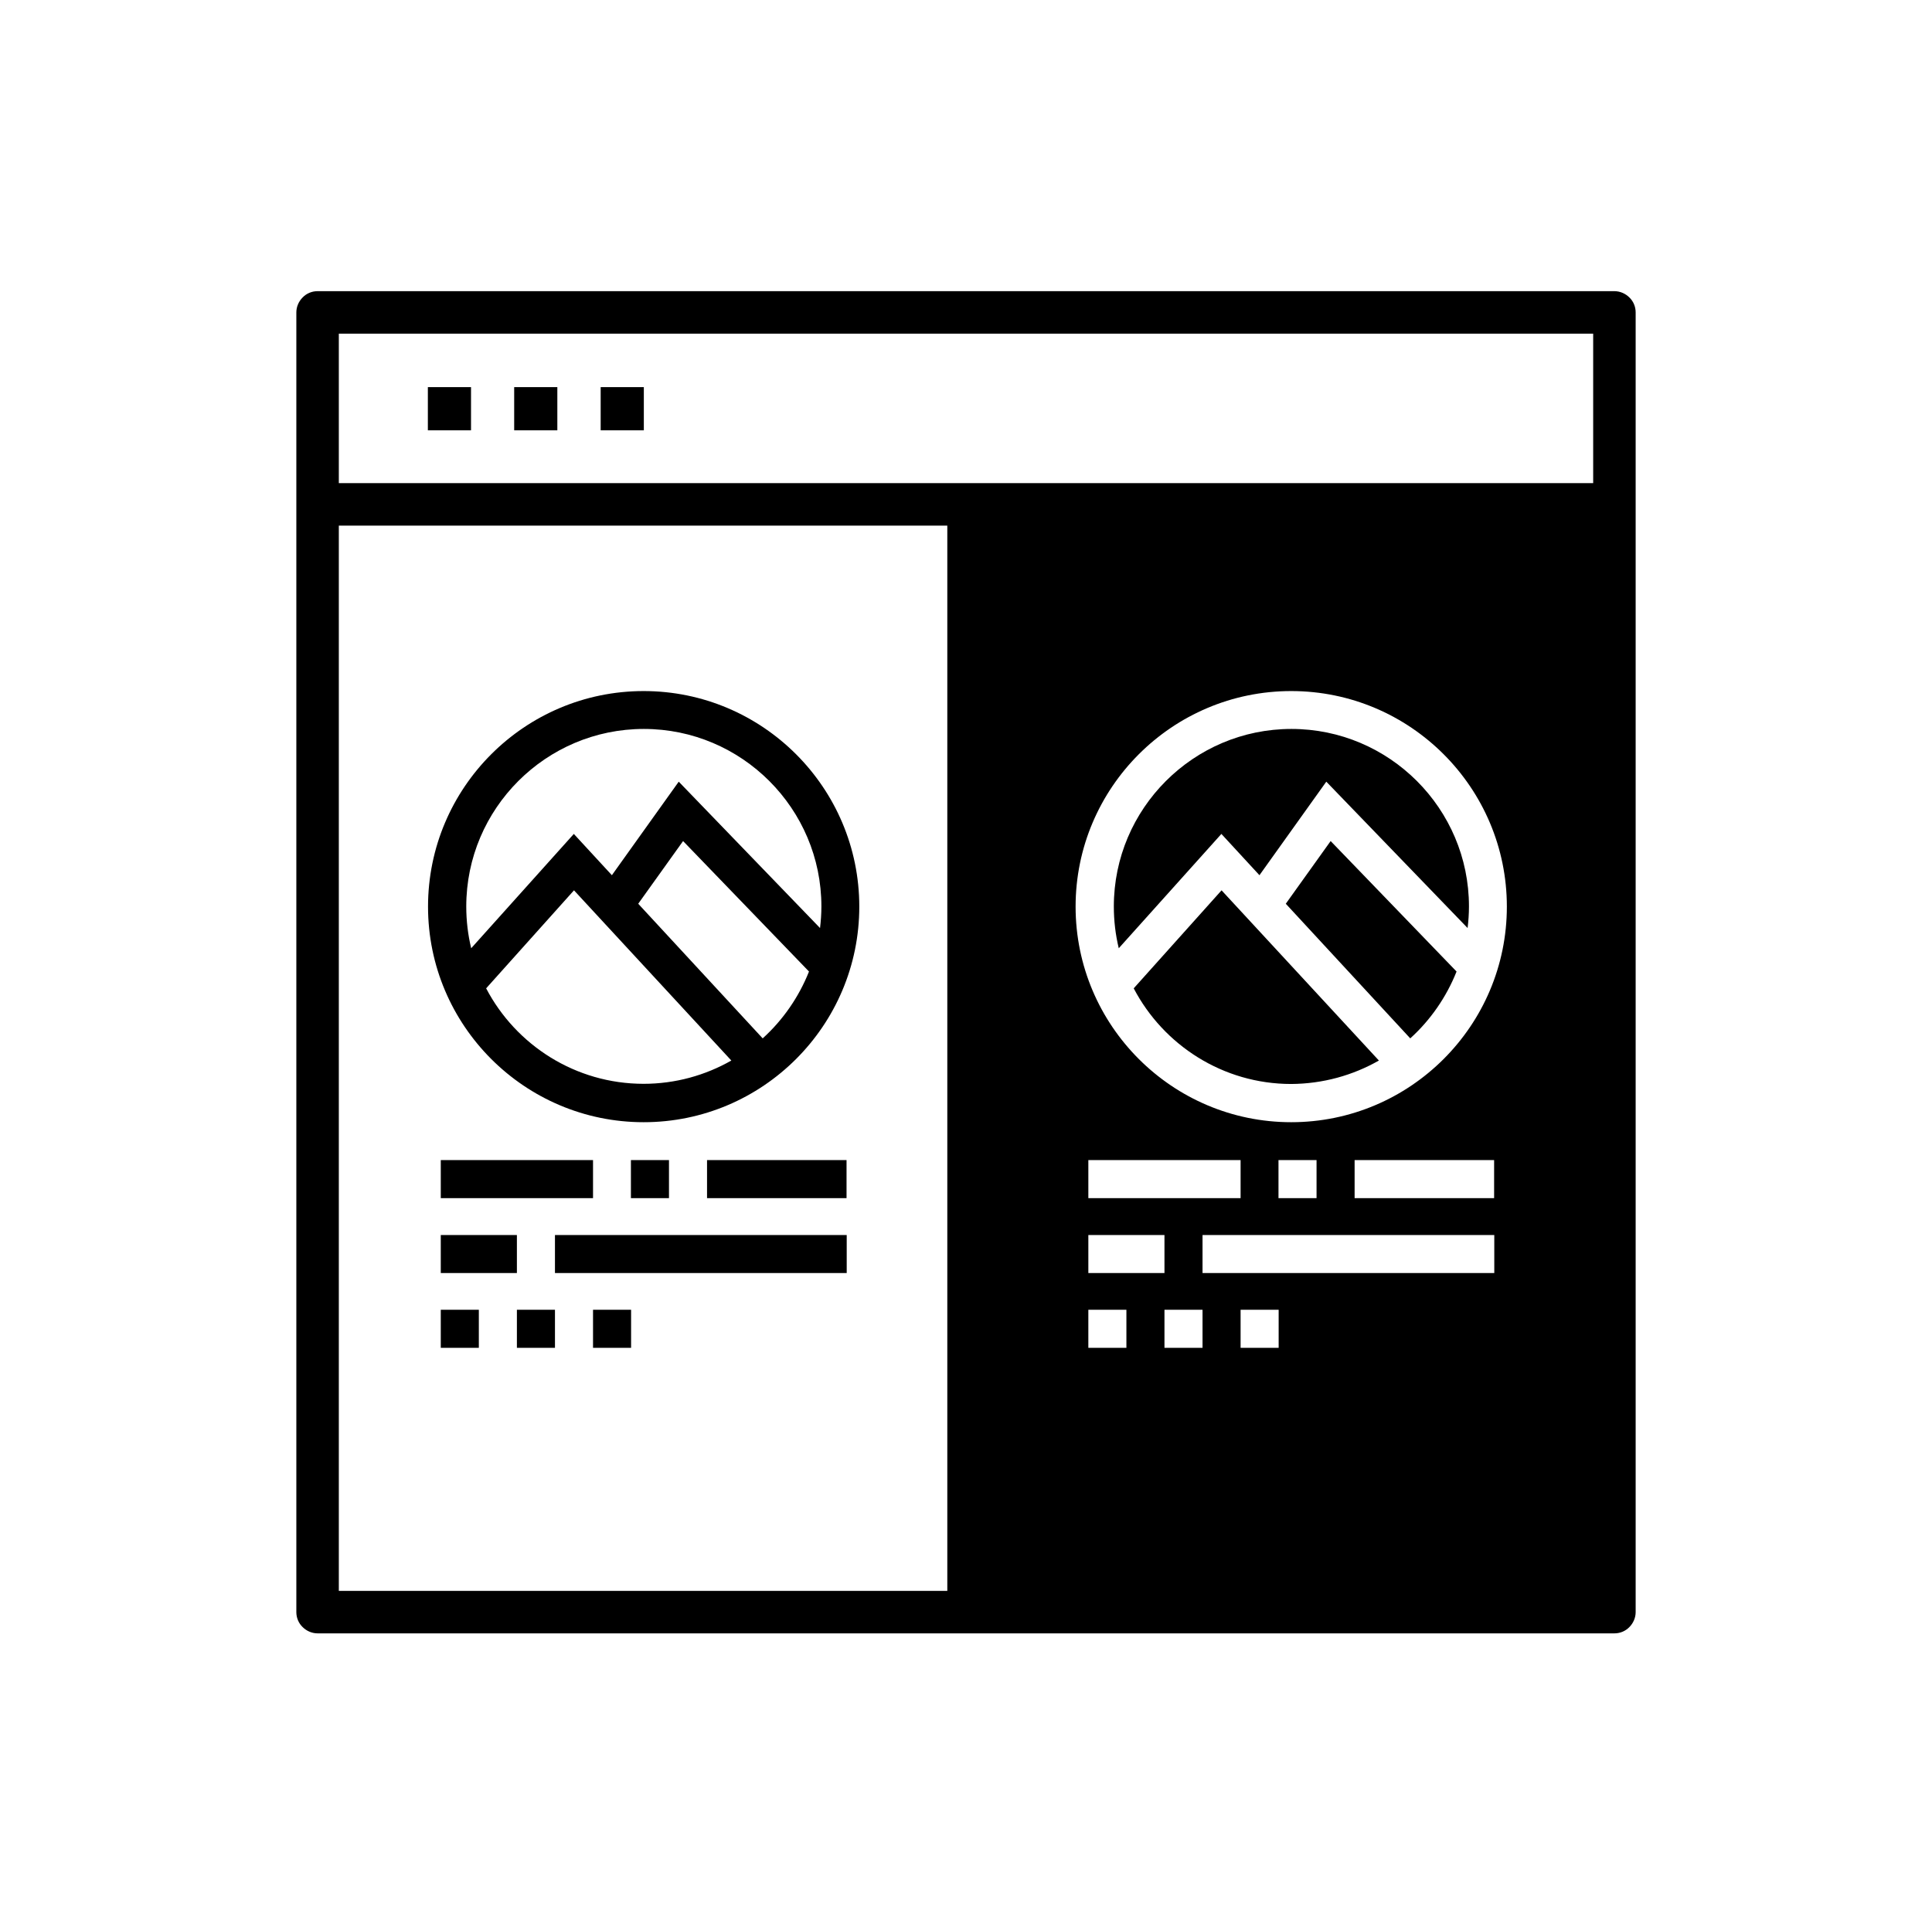 <?xml version="1.0" encoding="UTF-8"?>
<svg id="Ebene_3" data-name="Ebene 3" xmlns="http://www.w3.org/2000/svg" viewBox="0 0 113.7 113.2">
  <path d="M34.9,68.29h-8.96v2.24h8.96v-2.24ZM41.61,68.29v2.24h8.21v-2.24h-8.21ZM25.94,74.94h4.48v-2.24h-4.48v2.24ZM30.42,79.34h2.24v-2.24h-2.24v2.24ZM37.13,68.29v2.24h2.24v-2.24h-2.24ZM32.66,74.94h17.17v-2.24h-17.17v2.24ZM34.9,79.34h2.24v-2.24h-2.24v2.24ZM25.94,79.34h2.24v-2.24h-2.24v2.24ZM37.88,66.06c7,0,12.69-5.69,12.69-12.69s-5.69-12.69-12.69-12.69-12.69,5.69-12.69,12.69,5.69,12.69,12.69,12.69ZM44.89,61.12h-.01l-7.32-7.92,2.64-3.69,7.41,7.68c-.6,1.51-1.54,2.86-2.72,3.93ZM27.44,53.36c0-5.76,4.69-10.45,10.45-10.45s10.45,4.69,10.45,10.45c0,.43-.03.85-.08,1.27l-8.31-8.61h-.01l-3.93,5.5-2.24-2.43-6.04,6.73c-.19-.79-.29-1.61-.29-2.46ZM33.78,52.41l9.26,10.02c-1.53.87-3.29,1.37-5.17,1.37h.01c-4.02,0-7.52-2.28-9.27-5.62l5.17-5.77ZM27.72,22.79h-2.54v2.54h2.54v-2.54ZM95.89,17.51c-.23-.23-.55-.37-.88-.37H18.69c-.33,0-.65.13-.88.37-.23.23-.37.55-.37.88v76.51c0,.33.13.65.37.88.23.23.55.37.88.37h76.32c.33,0,.65-.13.88-.37.23-.23.37-.55.37-.88V18.39c0-.33-.13-.65-.37-.88ZM55.75,93.65H19.94V30.94h35.81v62.71ZM66.29,79.34h-2.24v-2.24h2.24v2.24ZM68.53,72.7v2.24h-4.48v-2.24h4.48ZM64.05,70.53v-2.24h8.96v2.24h-8.96ZM70.77,79.34h-2.24v-2.24h2.24v2.24ZM75.25,79.34h-2.24v-2.24h2.24v2.24ZM87.94,74.94h-17.17v-2.24h17.17v2.24ZM75.24,70.53v-2.24h2.24v2.24h-2.24ZM79.72,70.53v-2.24h8.21v2.24h-8.21ZM75.99,66.06c-7,0-12.69-5.69-12.69-12.69s5.69-12.69,12.69-12.69,12.69,5.69,12.69,12.69-5.69,12.69-12.69,12.69ZM93.76,28.44H19.94v-8.8h73.82v8.8ZM37.89,22.79h-2.54v2.54h2.54v-2.54ZM32.8,22.79h-2.54v2.54h2.54v-2.54ZM71.89,52.41l-5.17,5.77c1.75,3.34,5.25,5.63,9.27,5.63h-.01c1.88-.01,3.64-.51,5.17-1.38l-9.26-10.02ZM76,42.91c-5.76,0-10.45,4.69-10.45,10.45,0,.85.1,1.67.29,2.46l6.04-6.73,2.24,2.43,3.93-5.5h.01l8.31,8.61c.05-.42.08-.84.08-1.27,0-5.76-4.69-10.45-10.45-10.45ZM75.67,53.2l7.32,7.92h.01c1.18-1.07,2.12-2.42,2.72-3.93l-7.41-7.68-2.64,3.69Z"/>
</svg>